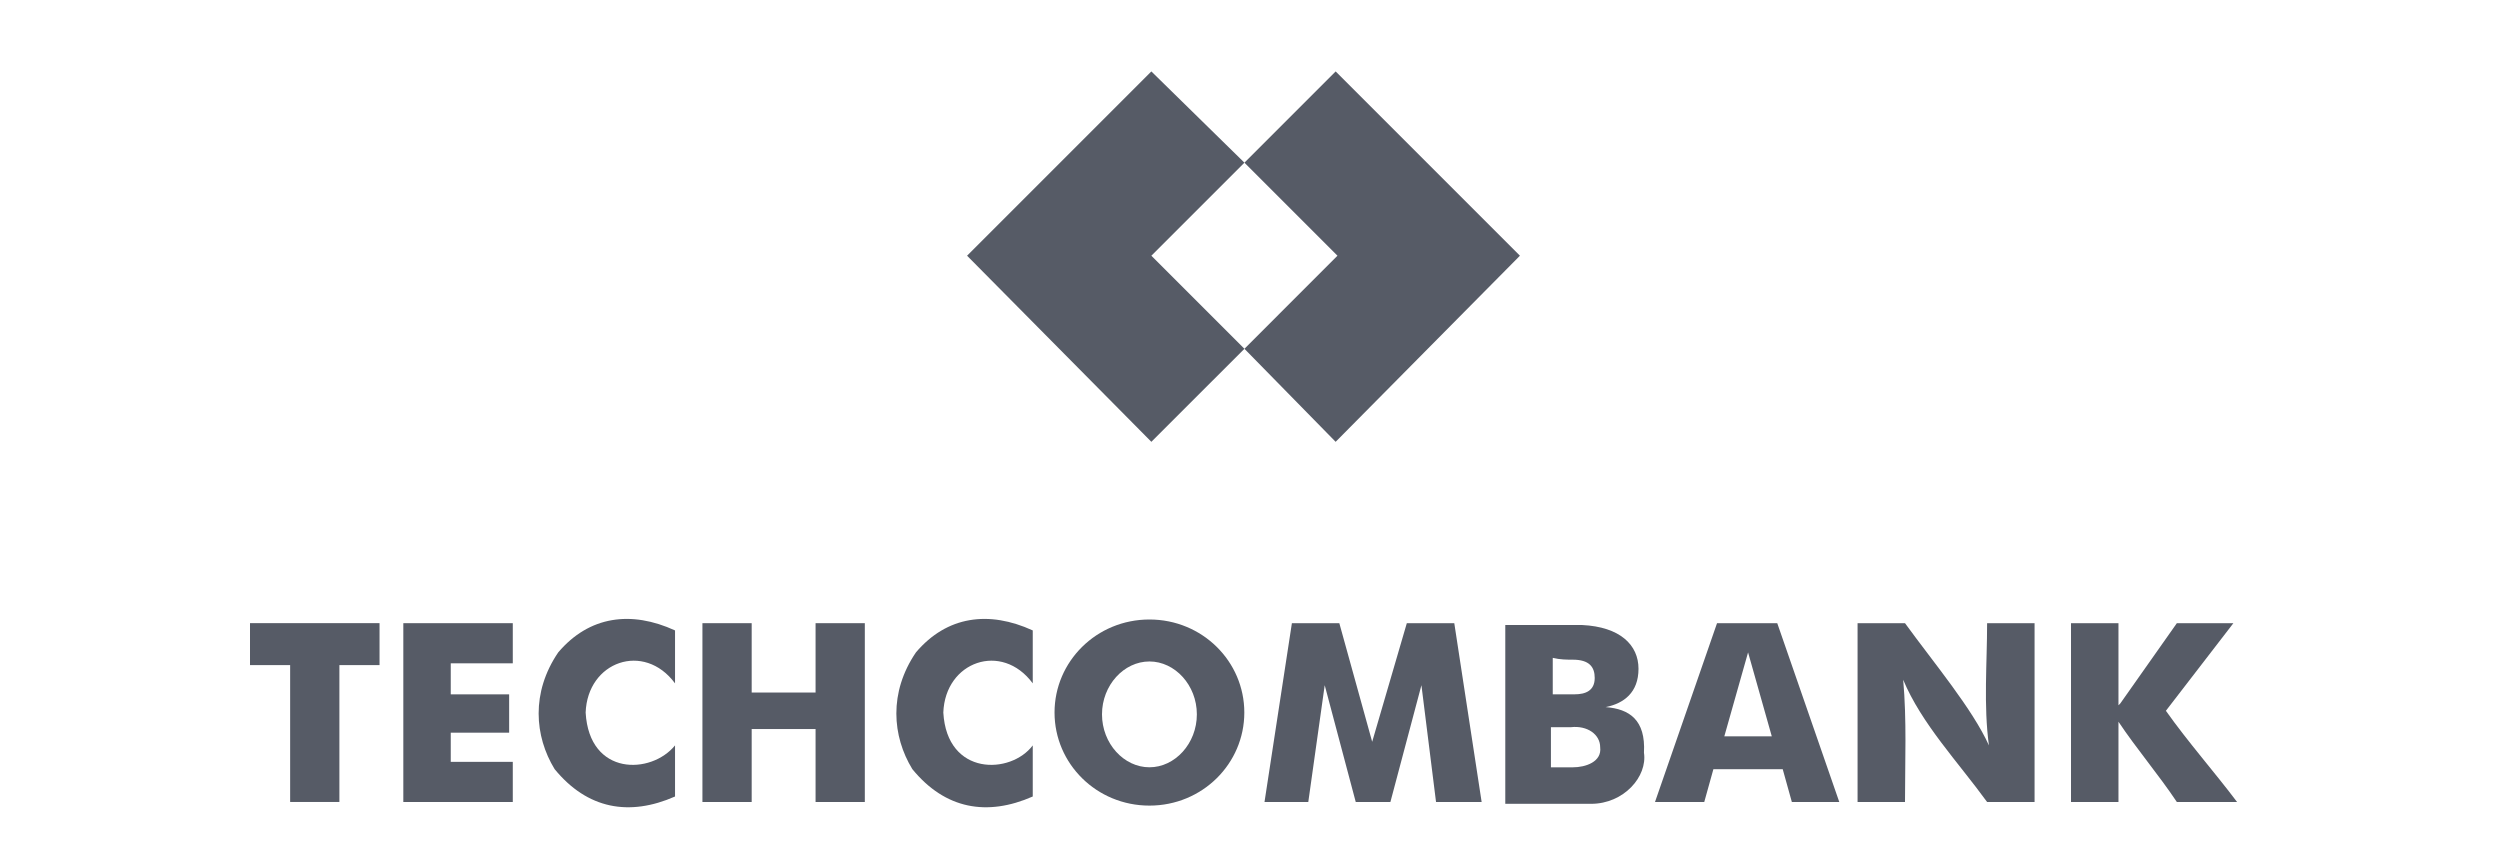 <svg width="70" height="24" viewBox="0 0 70 24" fill="none" xmlns="http://www.w3.org/2000/svg">
<path fill-rule="evenodd" clip-rule="evenodd" d="M34.844 4.555L32.238 2L27.078 7.16L32.238 12.371L34.844 9.766L32.238 7.16L34.844 4.555Z" fill="#565B66"/>
<path fill-rule="evenodd" clip-rule="evenodd" d="M37.398 2L34.844 4.555L37.449 7.16L34.844 9.766L37.398 12.371L42.558 7.16L37.398 2Z" fill="#565B66"/>
<path fill-rule="evenodd" clip-rule="evenodd" d="M7 18.623H8.124V22.455H9.503V18.623H10.627V17.448H7V18.623Z" fill="#565B66"/>
<path fill-rule="evenodd" clip-rule="evenodd" d="M11.497 17.449H11.293V22.456H11.497H12.621H14.358V21.332H12.621V20.515H14.256V19.442H12.621V18.573H14.358V17.449H11.497Z" fill="#565B66"/>
<path fill-rule="evenodd" clip-rule="evenodd" d="M16.398 19.952C16.449 18.521 18.032 17.959 18.901 19.134V17.652C17.675 17.09 16.5 17.244 15.631 18.266C14.865 19.39 14.967 20.616 15.529 21.535C16.449 22.659 17.624 22.864 18.901 22.302V20.871C18.237 21.689 16.5 21.74 16.398 19.952Z" fill="#565B66"/>
<path fill-rule="evenodd" clip-rule="evenodd" d="M22.836 19.391H21.047V17.449H19.668V22.456H21.047V20.413H22.836V22.456H24.215V17.449H22.836V19.391Z" fill="#565B66"/>
<path fill-rule="evenodd" clip-rule="evenodd" d="M26.413 19.952C26.464 18.521 28.048 17.959 28.917 19.134V17.652C27.691 17.09 26.515 17.244 25.647 18.266C24.881 19.39 24.983 20.616 25.545 21.535C26.464 22.659 27.639 22.864 28.917 22.302V20.871C28.304 21.689 26.515 21.74 26.413 19.952Z" fill="#565B66"/>
<path fill-rule="evenodd" clip-rule="evenodd" d="M32.184 17.346C30.702 17.346 29.527 18.521 29.527 19.951C29.527 21.382 30.702 22.557 32.184 22.557C33.666 22.557 34.841 21.382 34.841 19.951C34.841 18.521 33.666 17.346 32.184 17.346ZM32.184 21.484C31.469 21.484 30.856 20.82 30.856 20.002C30.856 19.185 31.469 18.521 32.184 18.521C32.899 18.521 33.512 19.185 33.512 20.002C33.512 20.82 32.899 21.484 32.184 21.484Z" fill="#565B66"/>
<path fill-rule="evenodd" clip-rule="evenodd" d="M44.958 19.799C45.469 19.697 45.878 19.39 45.878 18.726C45.878 18.062 45.367 17.551 44.294 17.5C43.937 17.5 43.63 17.5 43.068 17.5H42.148V22.507H43.017H43.119C43.63 22.507 44.039 22.507 44.55 22.507C45.469 22.507 46.133 21.741 46.031 21.076C46.082 20.157 45.623 19.85 44.958 19.799ZM44.039 18.471C44.499 18.471 44.652 18.675 44.652 18.982C44.652 19.339 44.396 19.441 44.09 19.441C43.937 19.441 43.732 19.441 43.477 19.441C43.477 19.135 43.477 18.777 43.477 18.42C43.681 18.471 43.886 18.471 44.039 18.471ZM44.039 21.485C43.886 21.485 43.681 21.485 43.426 21.485C43.426 21.178 43.426 20.719 43.426 20.361C43.63 20.361 43.834 20.361 43.988 20.361C44.447 20.31 44.805 20.565 44.805 20.923C44.856 21.332 44.396 21.485 44.039 21.485Z" fill="#565B66"/>
<path fill-rule="evenodd" clip-rule="evenodd" d="M48.946 17.449H48.077L46.34 22.456H47.719L47.975 21.537H49.916L50.172 22.456H51.5L49.763 17.449H48.946ZM48.281 20.617L48.946 18.267L49.61 20.617H48.281Z" fill="#565B66"/>
<path fill-rule="evenodd" clip-rule="evenodd" d="M55.69 20.872C55.23 19.851 54.157 18.573 53.34 17.449C53.289 17.449 53.238 17.449 53.187 17.449H52.012V22.456H53.34C53.34 21.332 53.391 20.157 53.289 19.033C53.8 20.259 54.822 21.332 55.639 22.456H55.69H56.968V17.449H55.639C55.639 18.573 55.537 19.748 55.69 20.872Z" fill="#565B66"/>
<path fill-rule="evenodd" clip-rule="evenodd" d="M62.535 17.449H60.952L59.368 19.697L59.317 19.748V17.449H57.988V22.456H59.317V20.208C59.828 20.974 60.441 21.69 60.952 22.456C61.462 22.456 62.075 22.456 62.638 22.456C62.024 21.639 61.258 20.77 60.645 19.902L62.535 17.449Z" fill="#565B66"/>
<path fill-rule="evenodd" clip-rule="evenodd" d="M39.391 17.449L38.421 20.77L37.501 17.449H36.173L35.406 22.456H36.632L37.092 19.186L37.961 22.456H38.421H38.931L39.8 19.186L40.209 22.456H41.486L40.72 17.449H39.391Z" fill="#565B66"/>
</svg>
